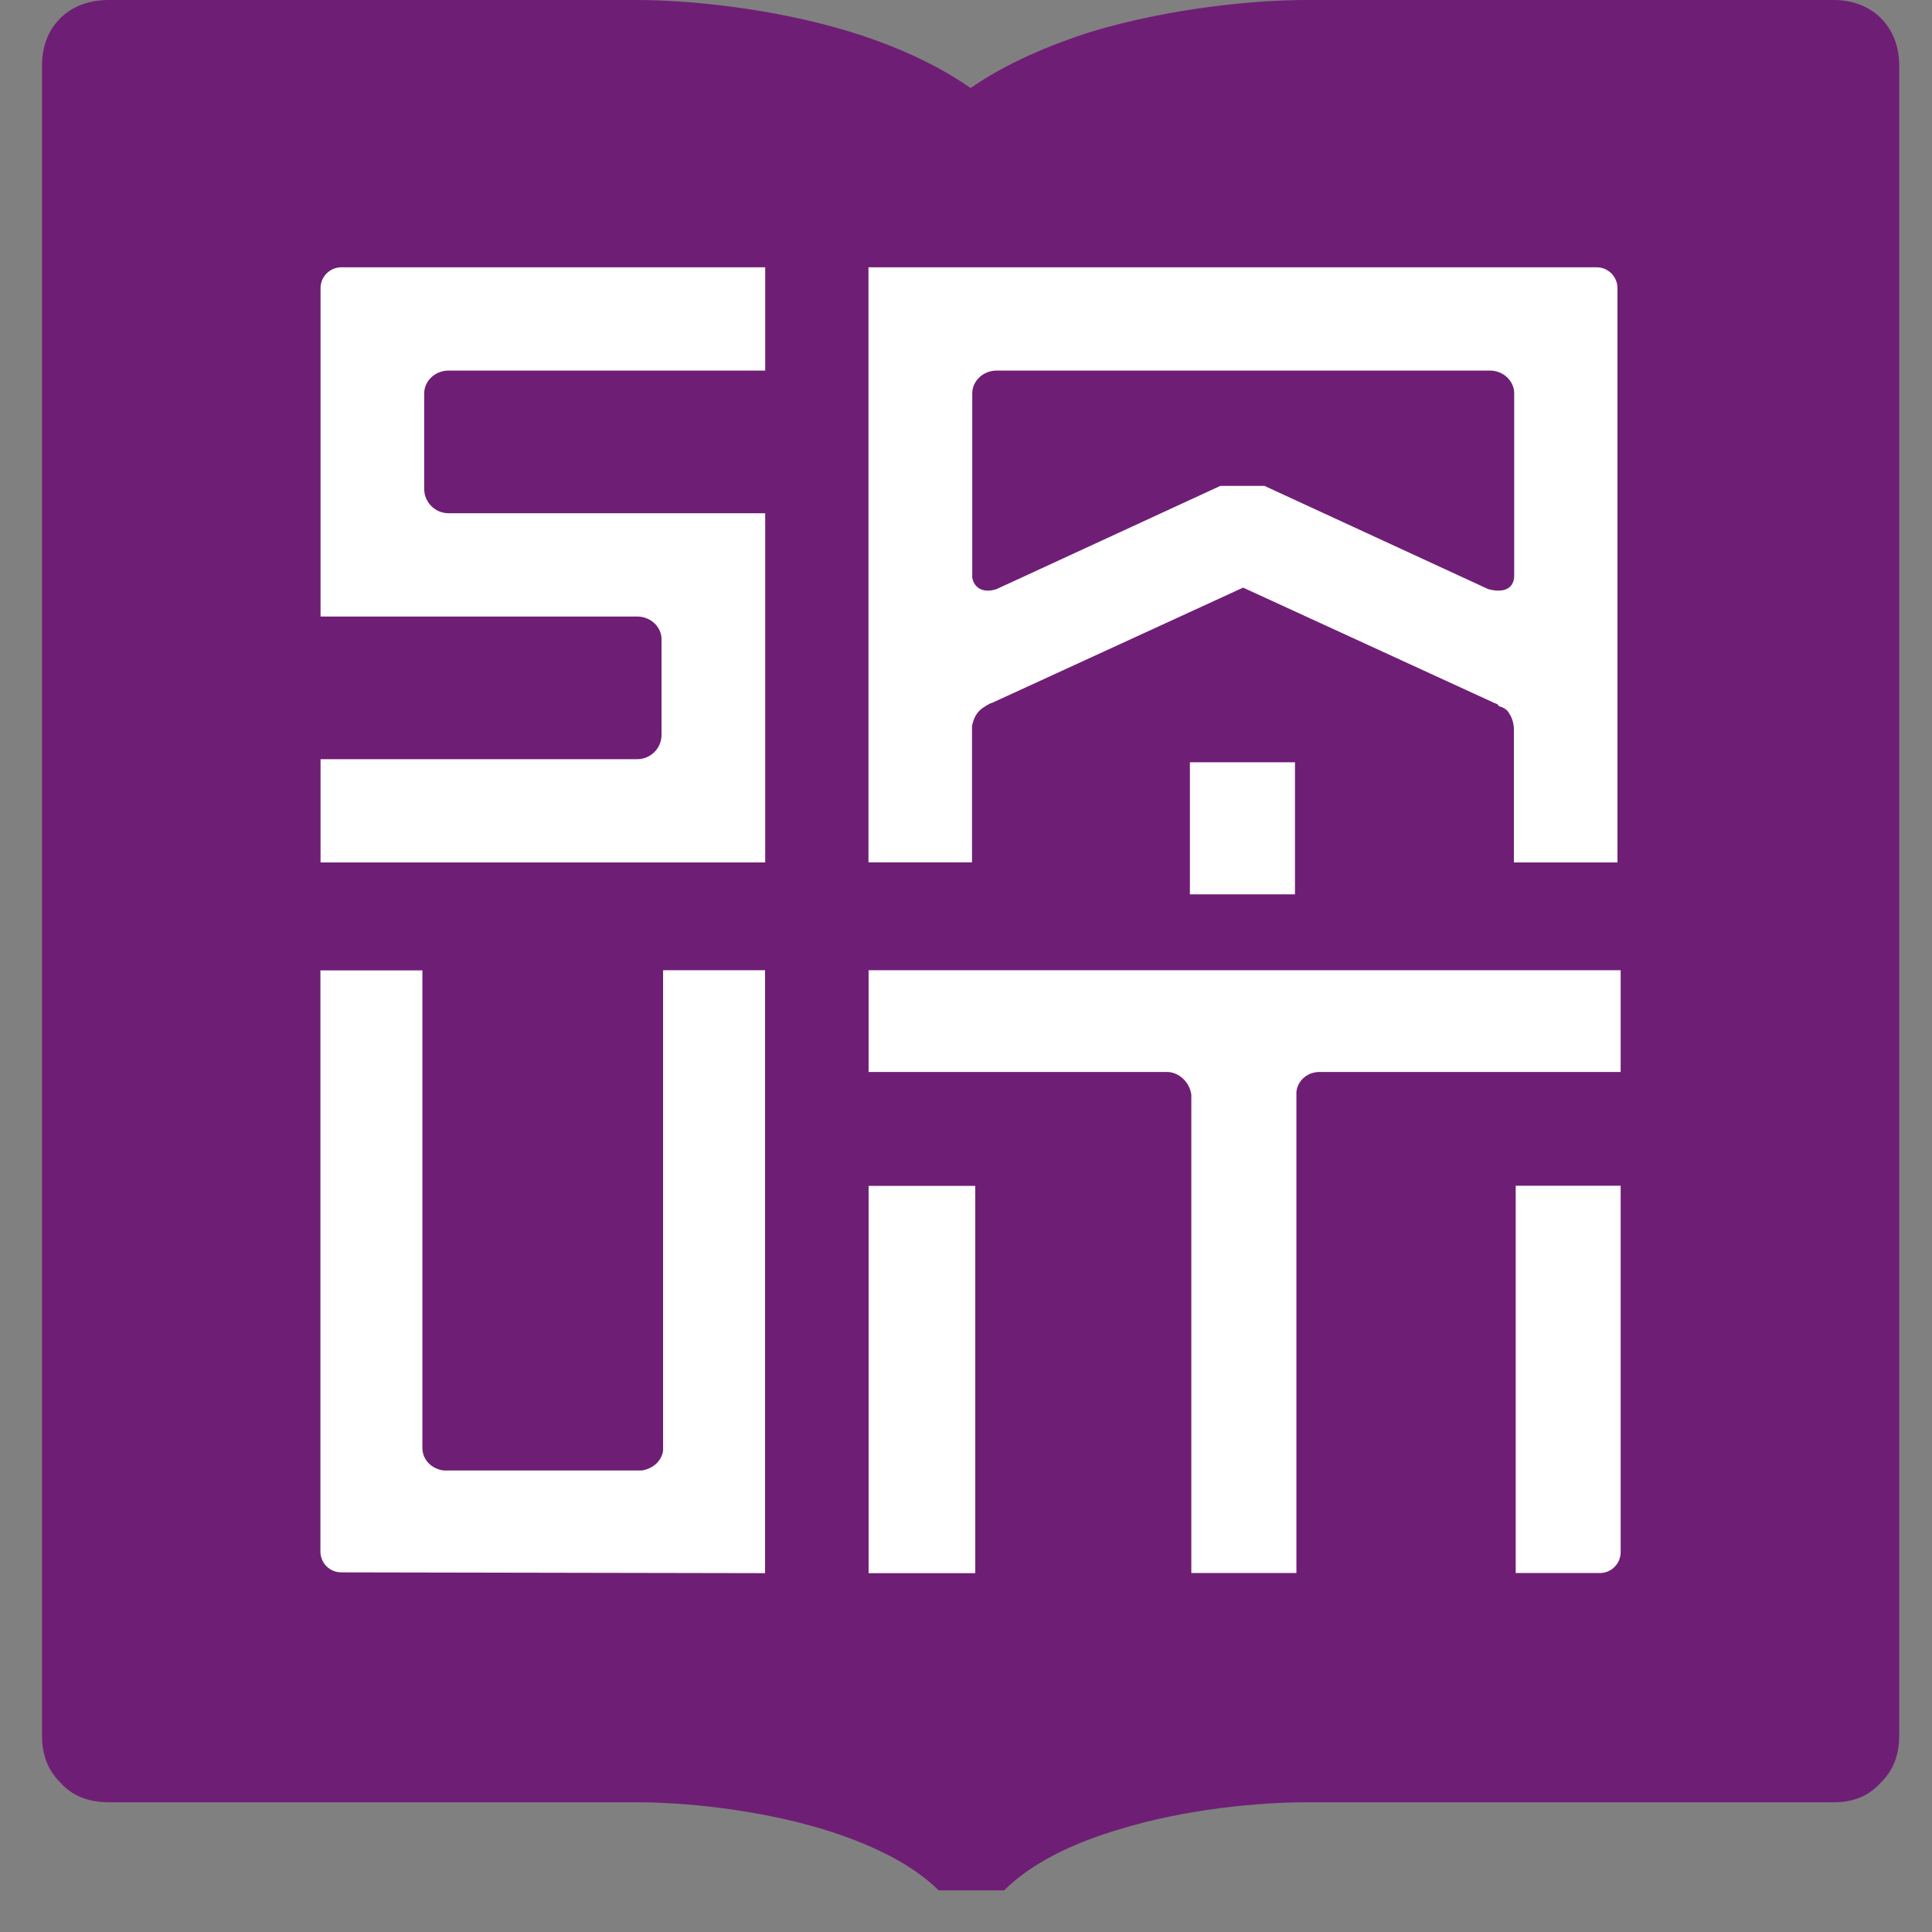 <svg width="46" height="46" viewBox="0 0 46 46" fill="none" xmlns="http://www.w3.org/2000/svg">
<rect x="0" y="0" width="46" height="46" fill="#808080" stroke="none"/>
<path fill-rule="evenodd" clip-rule="evenodd" d="M27.647 19.896C27.681 19.78 27.615 20.018 27.647 19.896Z" fill="#595857"/>
<path fill-rule="evenodd" clip-rule="evenodd" d="M26.626 43.563C25.538 43.887 24.56 44.358 23.907 45.009H22.349C21.696 44.358 20.681 43.89 19.63 43.563C17.962 43.055 16.186 42.911 15.171 42.911H2.594C2.122 42.911 1.724 42.768 1.435 42.44C1.144 42.15 1 41.789 1 41.321V1.554C1 1.119 1.144 0.722 1.435 0.434C1.727 0.144 2.125 0 2.594 0H15.171C16.331 0 18.36 0.18 20.246 0.758C21.298 1.083 22.276 1.517 23.11 2.095C23.944 1.517 24.959 1.083 25.973 0.758C27.896 0.18 29.926 0 31.084 0H43.662C44.097 0 44.496 0.144 44.784 0.434C45.075 0.725 45.219 1.122 45.219 1.554V41.321C45.219 41.792 45.075 42.153 44.784 42.44C44.493 42.764 44.131 42.911 43.662 42.911H31.084C30.07 42.911 28.258 43.055 26.626 43.563Z" fill="#6F1E75"/>
<path fill-rule="evenodd" clip-rule="evenodd" d="M35.579 16.737L29.598 13.991L23.616 16.737C23.579 16.737 23.398 16.844 23.324 16.917C23.217 17.024 23.18 17.134 23.143 17.278V20.532H20.678V6.364H38.014C38.29 6.364 38.511 6.587 38.511 6.859V20.535H36.045V17.355C36.045 17.248 36.009 17.101 35.938 16.994C35.901 16.921 35.831 16.85 35.684 16.813C35.684 16.777 35.61 16.74 35.576 16.74L35.579 16.737ZM30.867 25.994V37.453H28.365V26.064C28.328 25.774 28.074 25.523 27.785 25.523H20.681V23.101H38.587V25.523H31.41C31.155 25.523 30.901 25.703 30.867 25.994ZM8.132 6.364H18.219V8.823H10.68C10.355 8.823 10.1 9.076 10.1 9.364V11.642C10.1 11.96 10.361 12.22 10.68 12.22H18.219V20.535H7.632V18.076H15.171C15.49 18.076 15.751 17.817 15.751 17.498V15.22C15.751 14.93 15.496 14.679 15.171 14.679H7.632V6.859C7.632 6.584 7.856 6.364 8.129 6.364H8.132ZM38.587 28.235V36.957C38.587 37.232 38.364 37.453 38.091 37.453H36.088V28.232H38.59L38.587 28.235ZM23.22 28.235V37.456H20.681V28.235H23.22ZM28.331 21.294V18.15H30.833V21.294H28.331ZM23.146 13.737C23.183 13.991 23.401 14.134 23.726 14.027L29.055 11.569H30.107L35.435 14.027C35.834 14.134 36.052 13.991 36.052 13.703V9.364C36.052 9.073 35.797 8.823 35.472 8.823H23.729C23.404 8.823 23.149 9.076 23.149 9.364V13.737H23.146Z" fill="white"/>
<path fill-rule="evenodd" clip-rule="evenodd" d="M18.216 37.453V23.101H15.788V34.541C15.751 34.795 15.533 34.975 15.279 35.012H10.566C10.275 34.975 10.057 34.758 10.057 34.471V23.104H7.629V36.942C7.629 37.217 7.85 37.437 8.126 37.437L18.213 37.456L18.216 37.453Z" fill="white"/>
</svg>
